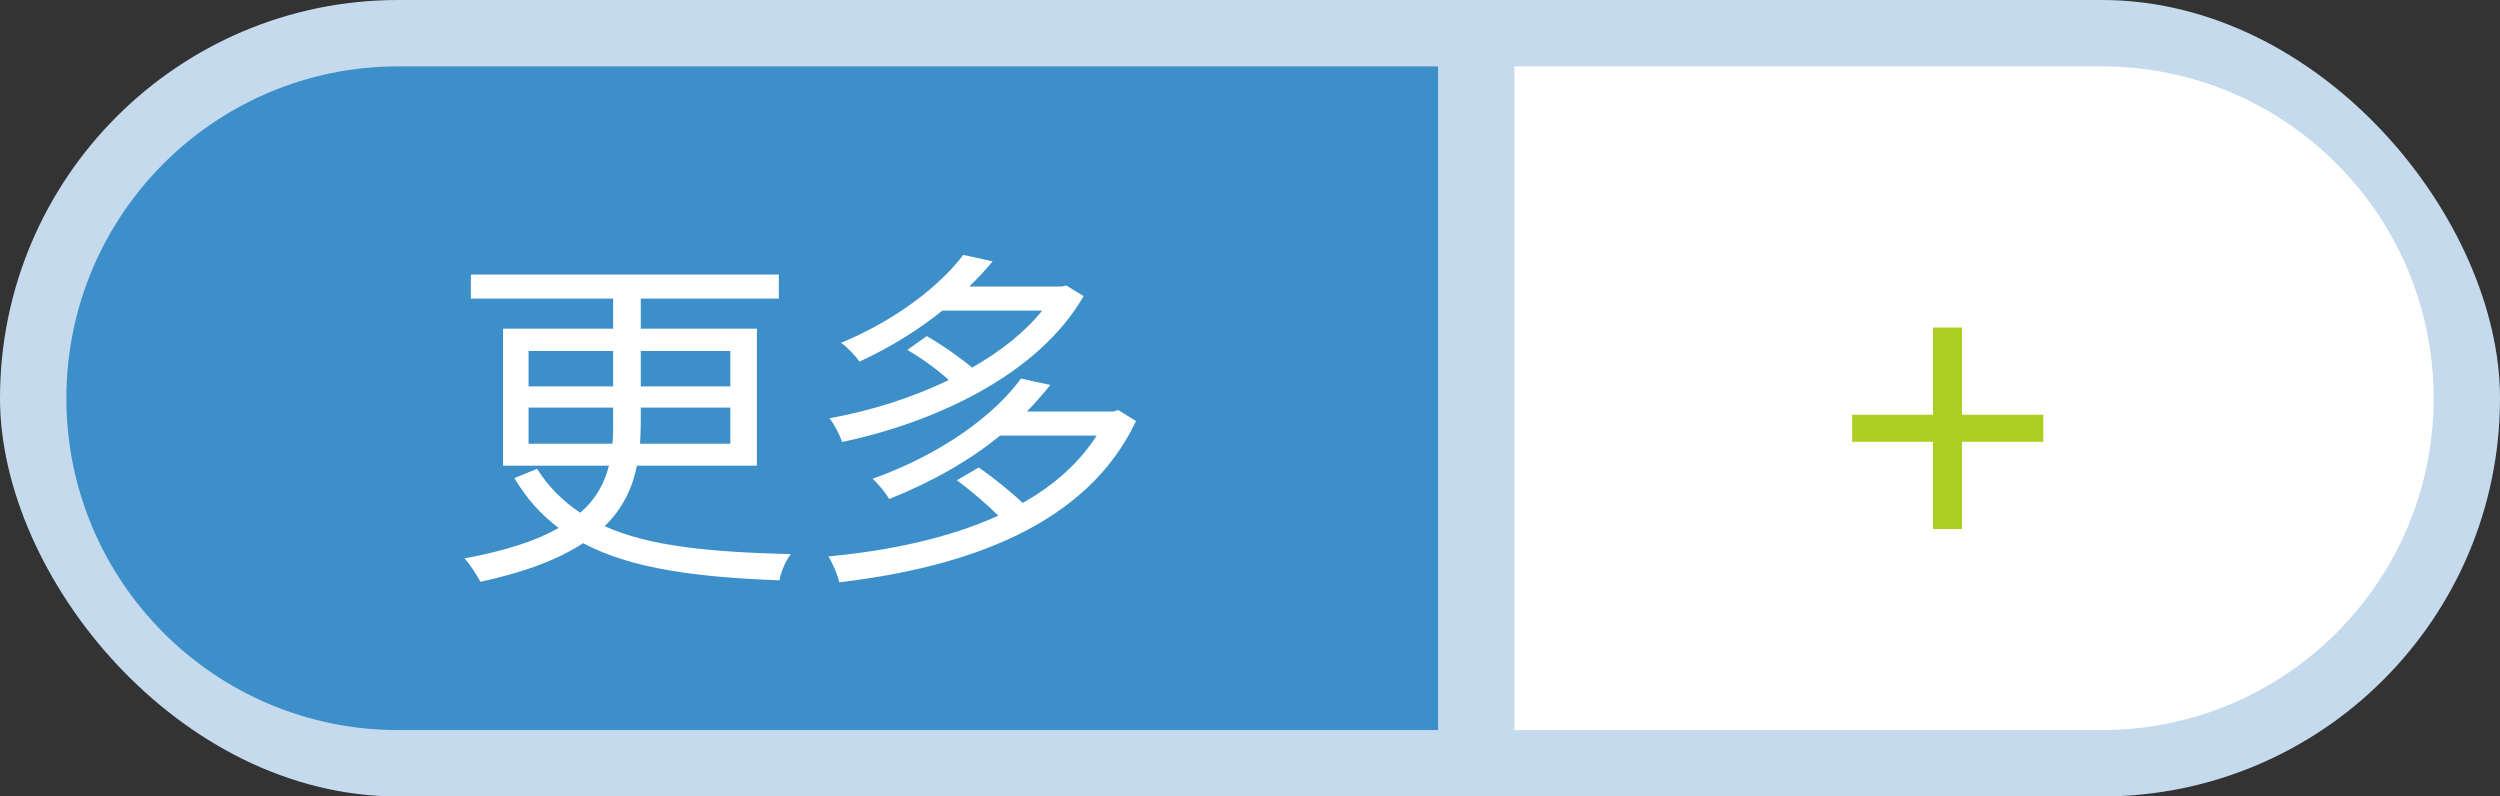 <svg xmlns="http://www.w3.org/2000/svg" xmlns:xlink="http://www.w3.org/1999/xlink" fill="none" version="1.1" width="113" height="36" viewBox="0 0 113 36"><rect x="0" y="0" width="113" height="36" fill="#333333" stroke="none"/><g><g><rect x="0" y="0" width="113" height="36" rx="18" fill="#C5DAED" fill-opacity="1"/></g><g><g transform="matrix(-1,0,0,1,220,0)"><path d="M110 18C110 9.716 116.716 3 125 3L151.553 3C151.553 3 151.553 3 151.553 3L151.553 33C151.553 33 151.553 33 151.553 33L125 33C116.716 33 110 26.284 110 18Z" fill="#FFFFFF" fill-opacity="1"/></g><g><path d="M3 18C3 9.716 9.716 3 18 3L65 3C65 3 65 3 65 3L65 33C65 33 65 33 65 33L18 33C9.716 33 3 26.284 3 18Z" fill="#3D8FC9" fill-opacity="1"/></g><g><path d="M24.275,21.192L23.251,21.608C23.795,22.536,24.467,23.272,25.251,23.864C24.275,24.424,22.899,24.888,20.995,25.24C21.251,25.512,21.571,26.024,21.715,26.297C23.795,25.848,25.283,25.256,26.355,24.552C28.563,25.72,31.507,26.088,35.235,26.232C35.299,25.832,35.523,25.32,35.747,25.048C32.163,24.952,29.395,24.712,27.331,23.784C28.163,22.968,28.595,22.04,28.787,21.048L34.211,21.048L34.211,14.856L28.963,14.856L28.963,13.496L35.203,13.496L35.203,12.408L21.283,12.408L21.283,13.496L27.715,13.496L27.715,14.856L22.739,14.856L22.739,21.048L27.523,21.048C27.331,21.816,26.963,22.536,26.227,23.176C25.459,22.664,24.803,22.024,24.275,21.192ZM23.891,18.424L27.715,18.424L27.715,19.064C27.715,19.4,27.715,19.736,27.683,20.056L23.891,20.056L23.891,18.424ZM28.931,20.056C28.947,19.736,28.963,19.416,28.963,19.08L28.963,18.424L33.011,18.424L33.011,20.056L28.931,20.056ZM23.891,15.864L27.715,15.864L27.715,17.464L23.891,17.464L23.891,15.864ZM28.963,15.864L33.011,15.864L33.011,17.464L28.963,17.464L28.963,15.864ZM43.539,11.522C42.531,12.856,40.595,14.424,38.019,15.496C38.291,15.688,38.659,16.072,38.851,16.344C40.307,15.672,41.539,14.888,42.595,14.04L47.107,14.04C46.307,15.032,45.203,15.896,43.939,16.616C43.363,16.136,42.563,15.576,41.891,15.192L41.011,15.816C41.651,16.184,42.355,16.696,42.883,17.176C41.171,18.008,39.283,18.584,37.491,18.904C37.699,19.16,37.955,19.656,38.067,19.977C42.243,19.096,46.931,16.952,48.979,13.384L48.195,12.904L47.987,12.952L43.811,12.952C44.195,12.583,44.547,12.197,44.867,11.812L43.539,11.522ZM46.147,17.112C44.995,18.696,42.691,20.473,39.443,21.642C39.699,21.867,40.035,22.283,40.195,22.555C42.195,21.754,43.875,20.777,45.203,19.688L49.571,19.688C48.771,20.938,47.619,21.947,46.227,22.732C45.667,22.203,44.883,21.578,44.243,21.13L43.251,21.706C43.875,22.171,44.595,22.779,45.123,23.308C42.867,24.333,40.179,24.894,37.443,25.15C37.635,25.454,37.859,25.983,37.939,26.32C43.619,25.647,49.107,23.789,51.347,19.032L50.547,18.536L50.323,18.6L46.419,18.6C46.803,18.2,47.155,17.8,47.475,17.4L46.147,17.112Z" fill="#FFFFFF" fill-opacity="1"/></g><g><path d="M87.372,23.912L88.686,23.912L88.686,19.97L92.358,19.97L92.358,18.746L88.686,18.746L88.686,14.804L87.372,14.804L87.372,18.746L83.718,18.746L83.718,19.97L87.372,19.97L87.372,23.912Z" fill="#ADCF21" fill-opacity="1"/></g></g></g></svg>